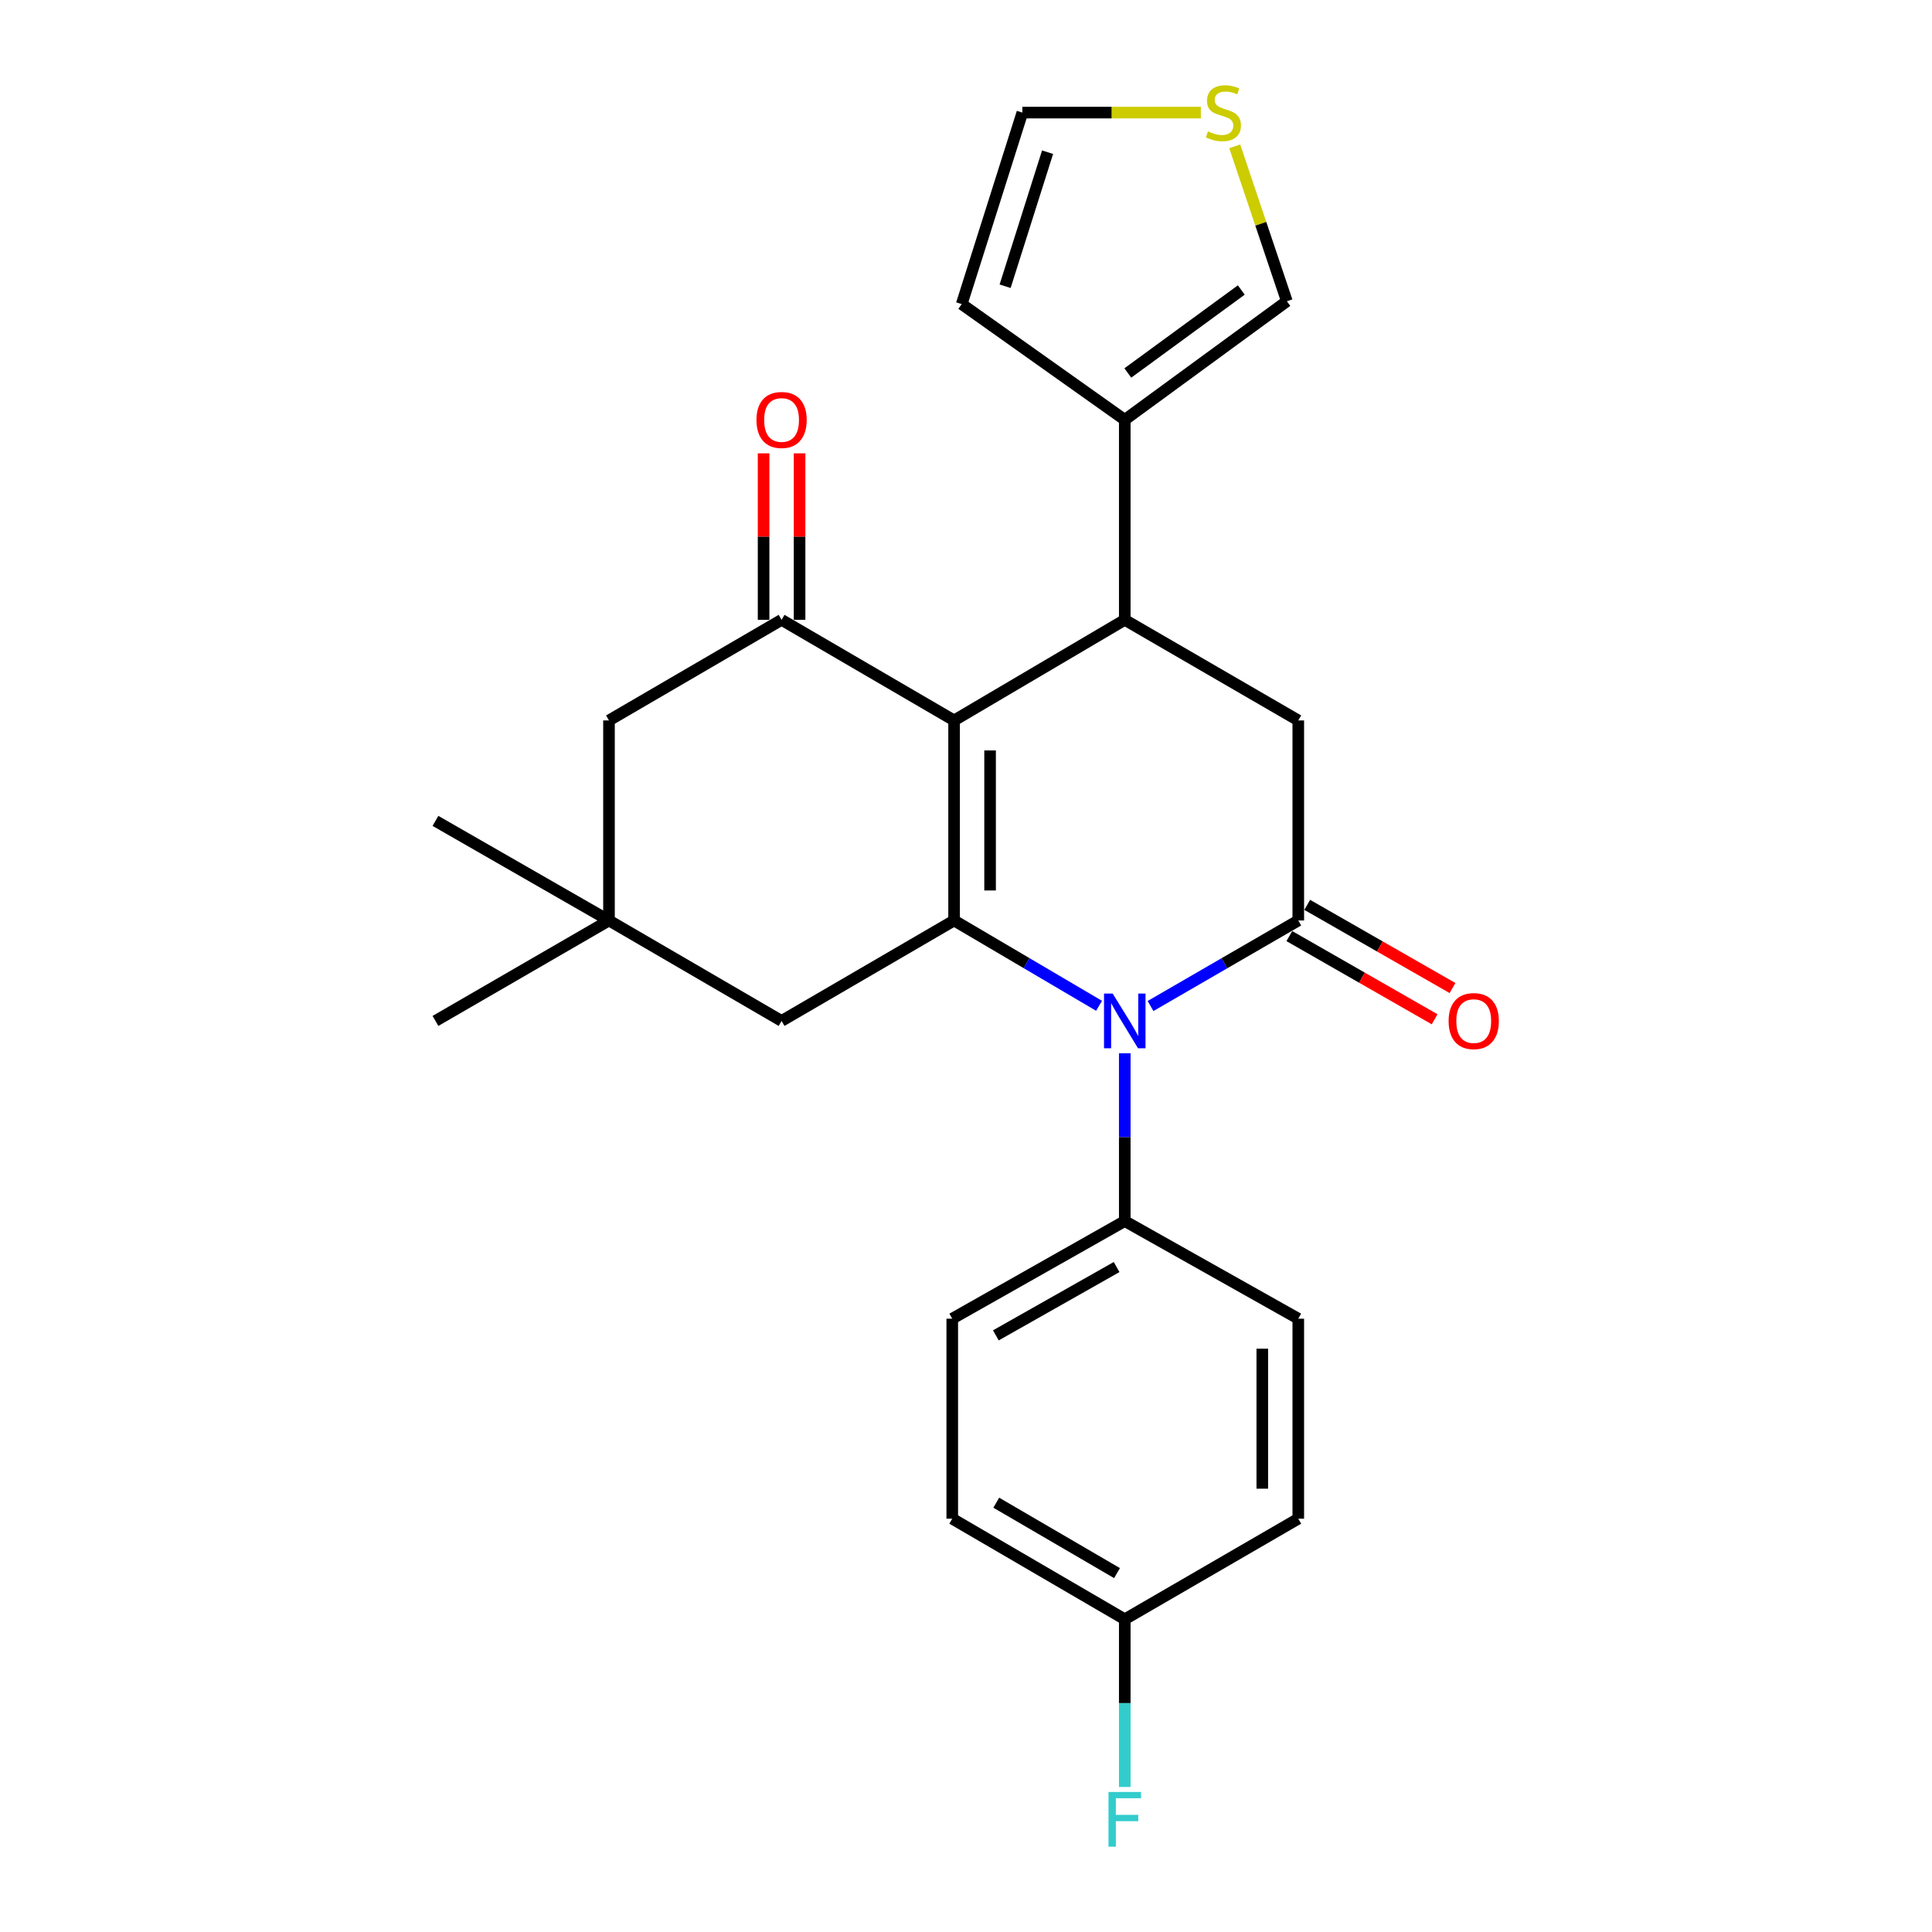 <?xml version='1.0' encoding='iso-8859-1'?>
<svg version='1.1' baseProfile='full'
              xmlns='http://www.w3.org/2000/svg'
                      xmlns:rdkit='http://www.rdkit.org/xml'
                      xmlns:xlink='http://www.w3.org/1999/xlink'
                  xml:space='preserve'
width='1000px' height='1000px' viewBox='0 0 1000 1000'>
<!-- END OF HEADER -->
<rect style='opacity:1.0;fill:#FFFFFF;stroke:none' width='1000' height='1000' x='0' y='0'> </rect>
<path class='bond-0' d='M 493.837,372.895 L 493.837,476.438' style='fill:none;fill-rule:evenodd;stroke:#000000;stroke-width:6px;stroke-linecap:butt;stroke-linejoin:miter;stroke-opacity:1' />
<path class='bond-0' d='M 512.465,388.426 L 512.465,460.906' style='fill:none;fill-rule:evenodd;stroke:#000000;stroke-width:6px;stroke-linecap:butt;stroke-linejoin:miter;stroke-opacity:1' />
<path class='bond-3' d='M 493.837,372.895 L 582.177,320.828' style='fill:none;fill-rule:evenodd;stroke:#000000;stroke-width:6px;stroke-linecap:butt;stroke-linejoin:miter;stroke-opacity:1' />
<path class='bond-4' d='M 493.837,372.895 L 404.544,320.828' style='fill:none;fill-rule:evenodd;stroke:#000000;stroke-width:6px;stroke-linecap:butt;stroke-linejoin:miter;stroke-opacity:1' />
<path class='bond-1' d='M 493.837,476.438 L 531.356,498.52' style='fill:none;fill-rule:evenodd;stroke:#000000;stroke-width:6px;stroke-linecap:butt;stroke-linejoin:miter;stroke-opacity:1' />
<path class='bond-1' d='M 531.356,498.52 L 568.874,520.602' style='fill:none;fill-rule:evenodd;stroke:#0000FF;stroke-width:6px;stroke-linecap:butt;stroke-linejoin:miter;stroke-opacity:1' />
<path class='bond-7' d='M 493.837,476.438 L 404.544,528.432' style='fill:none;fill-rule:evenodd;stroke:#000000;stroke-width:6px;stroke-linecap:butt;stroke-linejoin:miter;stroke-opacity:1' />
<path class='bond-8' d='M 582.177,545.181 L 582.177,588.604' style='fill:none;fill-rule:evenodd;stroke:#0000FF;stroke-width:6px;stroke-linecap:butt;stroke-linejoin:miter;stroke-opacity:1' />
<path class='bond-8' d='M 582.177,588.604 L 582.177,632.026' style='fill:none;fill-rule:evenodd;stroke:#000000;stroke-width:6px;stroke-linecap:butt;stroke-linejoin:miter;stroke-opacity:1' />
<path class='bond-26' d='M 595.511,520.712 L 633.749,498.575' style='fill:none;fill-rule:evenodd;stroke:#0000FF;stroke-width:6px;stroke-linecap:butt;stroke-linejoin:miter;stroke-opacity:1' />
<path class='bond-26' d='M 633.749,498.575 L 671.987,476.438' style='fill:none;fill-rule:evenodd;stroke:#000000;stroke-width:6px;stroke-linecap:butt;stroke-linejoin:miter;stroke-opacity:1' />
<path class='bond-2' d='M 671.987,476.438 L 671.987,372.895' style='fill:none;fill-rule:evenodd;stroke:#000000;stroke-width:6px;stroke-linecap:butt;stroke-linejoin:miter;stroke-opacity:1' />
<path class='bond-12' d='M 667.359,484.521 L 704.958,506.047' style='fill:none;fill-rule:evenodd;stroke:#000000;stroke-width:6px;stroke-linecap:butt;stroke-linejoin:miter;stroke-opacity:1' />
<path class='bond-12' d='M 704.958,506.047 L 742.556,527.574' style='fill:none;fill-rule:evenodd;stroke:#FF0000;stroke-width:6px;stroke-linecap:butt;stroke-linejoin:miter;stroke-opacity:1' />
<path class='bond-12' d='M 676.615,468.354 L 714.213,489.881' style='fill:none;fill-rule:evenodd;stroke:#000000;stroke-width:6px;stroke-linecap:butt;stroke-linejoin:miter;stroke-opacity:1' />
<path class='bond-12' d='M 714.213,489.881 L 751.812,511.408' style='fill:none;fill-rule:evenodd;stroke:#FF0000;stroke-width:6px;stroke-linecap:butt;stroke-linejoin:miter;stroke-opacity:1' />
<path class='bond-5' d='M 582.177,320.828 L 671.987,372.895' style='fill:none;fill-rule:evenodd;stroke:#000000;stroke-width:6px;stroke-linecap:butt;stroke-linejoin:miter;stroke-opacity:1' />
<path class='bond-6' d='M 582.177,320.828 L 582.177,217.295' style='fill:none;fill-rule:evenodd;stroke:#000000;stroke-width:6px;stroke-linecap:butt;stroke-linejoin:miter;stroke-opacity:1' />
<path class='bond-10' d='M 404.544,320.828 L 315.211,372.895' style='fill:none;fill-rule:evenodd;stroke:#000000;stroke-width:6px;stroke-linecap:butt;stroke-linejoin:miter;stroke-opacity:1' />
<path class='bond-14' d='M 413.859,320.828 L 413.859,277.736' style='fill:none;fill-rule:evenodd;stroke:#000000;stroke-width:6px;stroke-linecap:butt;stroke-linejoin:miter;stroke-opacity:1' />
<path class='bond-14' d='M 413.859,277.736 L 413.859,234.644' style='fill:none;fill-rule:evenodd;stroke:#FF0000;stroke-width:6px;stroke-linecap:butt;stroke-linejoin:miter;stroke-opacity:1' />
<path class='bond-14' d='M 395.23,320.828 L 395.23,277.736' style='fill:none;fill-rule:evenodd;stroke:#000000;stroke-width:6px;stroke-linecap:butt;stroke-linejoin:miter;stroke-opacity:1' />
<path class='bond-14' d='M 395.23,277.736 L 395.23,234.644' style='fill:none;fill-rule:evenodd;stroke:#FF0000;stroke-width:6px;stroke-linecap:butt;stroke-linejoin:miter;stroke-opacity:1' />
<path class='bond-13' d='M 582.177,217.295 L 666.077,155.925' style='fill:none;fill-rule:evenodd;stroke:#000000;stroke-width:6px;stroke-linecap:butt;stroke-linejoin:miter;stroke-opacity:1' />
<path class='bond-13' d='M 583.764,193.054 L 642.494,150.095' style='fill:none;fill-rule:evenodd;stroke:#000000;stroke-width:6px;stroke-linecap:butt;stroke-linejoin:miter;stroke-opacity:1' />
<path class='bond-15' d='M 582.177,217.295 L 497.78,157.405' style='fill:none;fill-rule:evenodd;stroke:#000000;stroke-width:6px;stroke-linecap:butt;stroke-linejoin:miter;stroke-opacity:1' />
<path class='bond-25' d='M 404.544,528.432 L 315.211,476.438' style='fill:none;fill-rule:evenodd;stroke:#000000;stroke-width:6px;stroke-linecap:butt;stroke-linejoin:miter;stroke-opacity:1' />
<path class='bond-17' d='M 582.177,632.026 L 492.885,682.551' style='fill:none;fill-rule:evenodd;stroke:#000000;stroke-width:6px;stroke-linecap:butt;stroke-linejoin:miter;stroke-opacity:1' />
<path class='bond-17' d='M 577.957,655.818 L 515.452,691.185' style='fill:none;fill-rule:evenodd;stroke:#000000;stroke-width:6px;stroke-linecap:butt;stroke-linejoin:miter;stroke-opacity:1' />
<path class='bond-18' d='M 582.177,632.026 L 671.987,682.551' style='fill:none;fill-rule:evenodd;stroke:#000000;stroke-width:6px;stroke-linecap:butt;stroke-linejoin:miter;stroke-opacity:1' />
<path class='bond-9' d='M 315.211,476.438 L 315.211,372.895' style='fill:none;fill-rule:evenodd;stroke:#000000;stroke-width:6px;stroke-linecap:butt;stroke-linejoin:miter;stroke-opacity:1' />
<path class='bond-23' d='M 315.211,476.438 L 225.391,424.889' style='fill:none;fill-rule:evenodd;stroke:#000000;stroke-width:6px;stroke-linecap:butt;stroke-linejoin:miter;stroke-opacity:1' />
<path class='bond-24' d='M 315.211,476.438 L 225.391,528.432' style='fill:none;fill-rule:evenodd;stroke:#000000;stroke-width:6px;stroke-linecap:butt;stroke-linejoin:miter;stroke-opacity:1' />
<path class='bond-11' d='M 639.101,75.737 L 652.589,115.831' style='fill:none;fill-rule:evenodd;stroke:#CCCC00;stroke-width:6px;stroke-linecap:butt;stroke-linejoin:miter;stroke-opacity:1' />
<path class='bond-11' d='M 652.589,115.831 L 666.077,155.925' style='fill:none;fill-rule:evenodd;stroke:#000000;stroke-width:6px;stroke-linecap:butt;stroke-linejoin:miter;stroke-opacity:1' />
<path class='bond-27' d='M 621.548,58.281 L 575.358,58.281' style='fill:none;fill-rule:evenodd;stroke:#CCCC00;stroke-width:6px;stroke-linecap:butt;stroke-linejoin:miter;stroke-opacity:1' />
<path class='bond-27' d='M 575.358,58.281 L 529.169,58.281' style='fill:none;fill-rule:evenodd;stroke:#000000;stroke-width:6px;stroke-linecap:butt;stroke-linejoin:miter;stroke-opacity:1' />
<path class='bond-16' d='M 497.78,157.405 L 529.169,58.281' style='fill:none;fill-rule:evenodd;stroke:#000000;stroke-width:6px;stroke-linecap:butt;stroke-linejoin:miter;stroke-opacity:1' />
<path class='bond-16' d='M 520.247,148.16 L 542.22,78.773' style='fill:none;fill-rule:evenodd;stroke:#000000;stroke-width:6px;stroke-linecap:butt;stroke-linejoin:miter;stroke-opacity:1' />
<path class='bond-21' d='M 492.885,682.551 L 492.885,786.073' style='fill:none;fill-rule:evenodd;stroke:#000000;stroke-width:6px;stroke-linecap:butt;stroke-linejoin:miter;stroke-opacity:1' />
<path class='bond-20' d='M 671.987,682.551 L 671.987,786.073' style='fill:none;fill-rule:evenodd;stroke:#000000;stroke-width:6px;stroke-linecap:butt;stroke-linejoin:miter;stroke-opacity:1' />
<path class='bond-20' d='M 653.358,698.079 L 653.358,770.545' style='fill:none;fill-rule:evenodd;stroke:#000000;stroke-width:6px;stroke-linecap:butt;stroke-linejoin:miter;stroke-opacity:1' />
<path class='bond-19' d='M 582.177,838.14 L 671.987,786.073' style='fill:none;fill-rule:evenodd;stroke:#000000;stroke-width:6px;stroke-linecap:butt;stroke-linejoin:miter;stroke-opacity:1' />
<path class='bond-22' d='M 582.177,838.14 L 582.177,881.537' style='fill:none;fill-rule:evenodd;stroke:#000000;stroke-width:6px;stroke-linecap:butt;stroke-linejoin:miter;stroke-opacity:1' />
<path class='bond-22' d='M 582.177,881.537 L 582.177,924.934' style='fill:none;fill-rule:evenodd;stroke:#33CCCC;stroke-width:6px;stroke-linecap:butt;stroke-linejoin:miter;stroke-opacity:1' />
<path class='bond-28' d='M 582.177,838.14 L 492.885,786.073' style='fill:none;fill-rule:evenodd;stroke:#000000;stroke-width:6px;stroke-linecap:butt;stroke-linejoin:miter;stroke-opacity:1' />
<path class='bond-28' d='M 578.167,814.237 L 515.662,777.791' style='fill:none;fill-rule:evenodd;stroke:#000000;stroke-width:6px;stroke-linecap:butt;stroke-linejoin:miter;stroke-opacity:1' />
<path  class='atom-2' d='M 575.917 514.272
L 585.197 529.272
Q 586.117 530.752, 587.597 533.432
Q 589.077 536.112, 589.157 536.272
L 589.157 514.272
L 592.917 514.272
L 592.917 542.592
L 589.037 542.592
L 579.077 526.192
Q 577.917 524.272, 576.677 522.072
Q 575.477 519.872, 575.117 519.192
L 575.117 542.592
L 571.437 542.592
L 571.437 514.272
L 575.917 514.272
' fill='#0000FF'/>
<path  class='atom-12' d='M 625.229 68.001
Q 625.549 68.121, 626.869 68.681
Q 628.189 69.241, 629.629 69.601
Q 631.109 69.921, 632.549 69.921
Q 635.229 69.921, 636.789 68.641
Q 638.349 67.321, 638.349 65.041
Q 638.349 63.481, 637.549 62.521
Q 636.789 61.561, 635.589 61.041
Q 634.389 60.521, 632.389 59.921
Q 629.869 59.161, 628.349 58.441
Q 626.869 57.721, 625.789 56.201
Q 624.749 54.681, 624.749 52.121
Q 624.749 48.561, 627.149 46.361
Q 629.589 44.161, 634.389 44.161
Q 637.669 44.161, 641.389 45.721
L 640.469 48.801
Q 637.069 47.401, 634.509 47.401
Q 631.749 47.401, 630.229 48.561
Q 628.709 49.681, 628.749 51.641
Q 628.749 53.161, 629.509 54.081
Q 630.309 55.001, 631.429 55.521
Q 632.589 56.041, 634.509 56.641
Q 637.069 57.441, 638.589 58.241
Q 640.109 59.041, 641.189 60.681
Q 642.309 62.281, 642.309 65.041
Q 642.309 68.961, 639.669 71.081
Q 637.069 73.161, 632.709 73.161
Q 630.189 73.161, 628.269 72.601
Q 626.389 72.081, 624.149 71.161
L 625.229 68.001
' fill='#CCCC00'/>
<path  class='atom-13' d='M 749.8 528.512
Q 749.8 521.712, 753.16 517.912
Q 756.52 514.112, 762.8 514.112
Q 769.08 514.112, 772.44 517.912
Q 775.8 521.712, 775.8 528.512
Q 775.8 535.392, 772.4 539.312
Q 769 543.192, 762.8 543.192
Q 756.56 543.192, 753.16 539.312
Q 749.8 535.432, 749.8 528.512
M 762.8 539.992
Q 767.12 539.992, 769.44 537.112
Q 771.8 534.192, 771.8 528.512
Q 771.8 522.952, 769.44 520.152
Q 767.12 517.312, 762.8 517.312
Q 758.48 517.312, 756.12 520.112
Q 753.8 522.912, 753.8 528.512
Q 753.8 534.232, 756.12 537.112
Q 758.48 539.992, 762.8 539.992
' fill='#FF0000'/>
<path  class='atom-15' d='M 391.544 217.375
Q 391.544 210.575, 394.904 206.775
Q 398.264 202.975, 404.544 202.975
Q 410.824 202.975, 414.184 206.775
Q 417.544 210.575, 417.544 217.375
Q 417.544 224.255, 414.144 228.175
Q 410.744 232.055, 404.544 232.055
Q 398.304 232.055, 394.904 228.175
Q 391.544 224.295, 391.544 217.375
M 404.544 228.855
Q 408.864 228.855, 411.184 225.975
Q 413.544 223.055, 413.544 217.375
Q 413.544 211.815, 411.184 209.015
Q 408.864 206.175, 404.544 206.175
Q 400.224 206.175, 397.864 208.975
Q 395.544 211.775, 395.544 217.375
Q 395.544 223.095, 397.864 225.975
Q 400.224 228.855, 404.544 228.855
' fill='#FF0000'/>
<path  class='atom-23' d='M 573.757 927.523
L 590.597 927.523
L 590.597 930.763
L 577.557 930.763
L 577.557 939.363
L 589.157 939.363
L 589.157 942.643
L 577.557 942.643
L 577.557 955.843
L 573.757 955.843
L 573.757 927.523
' fill='#33CCCC'/>
</svg>
